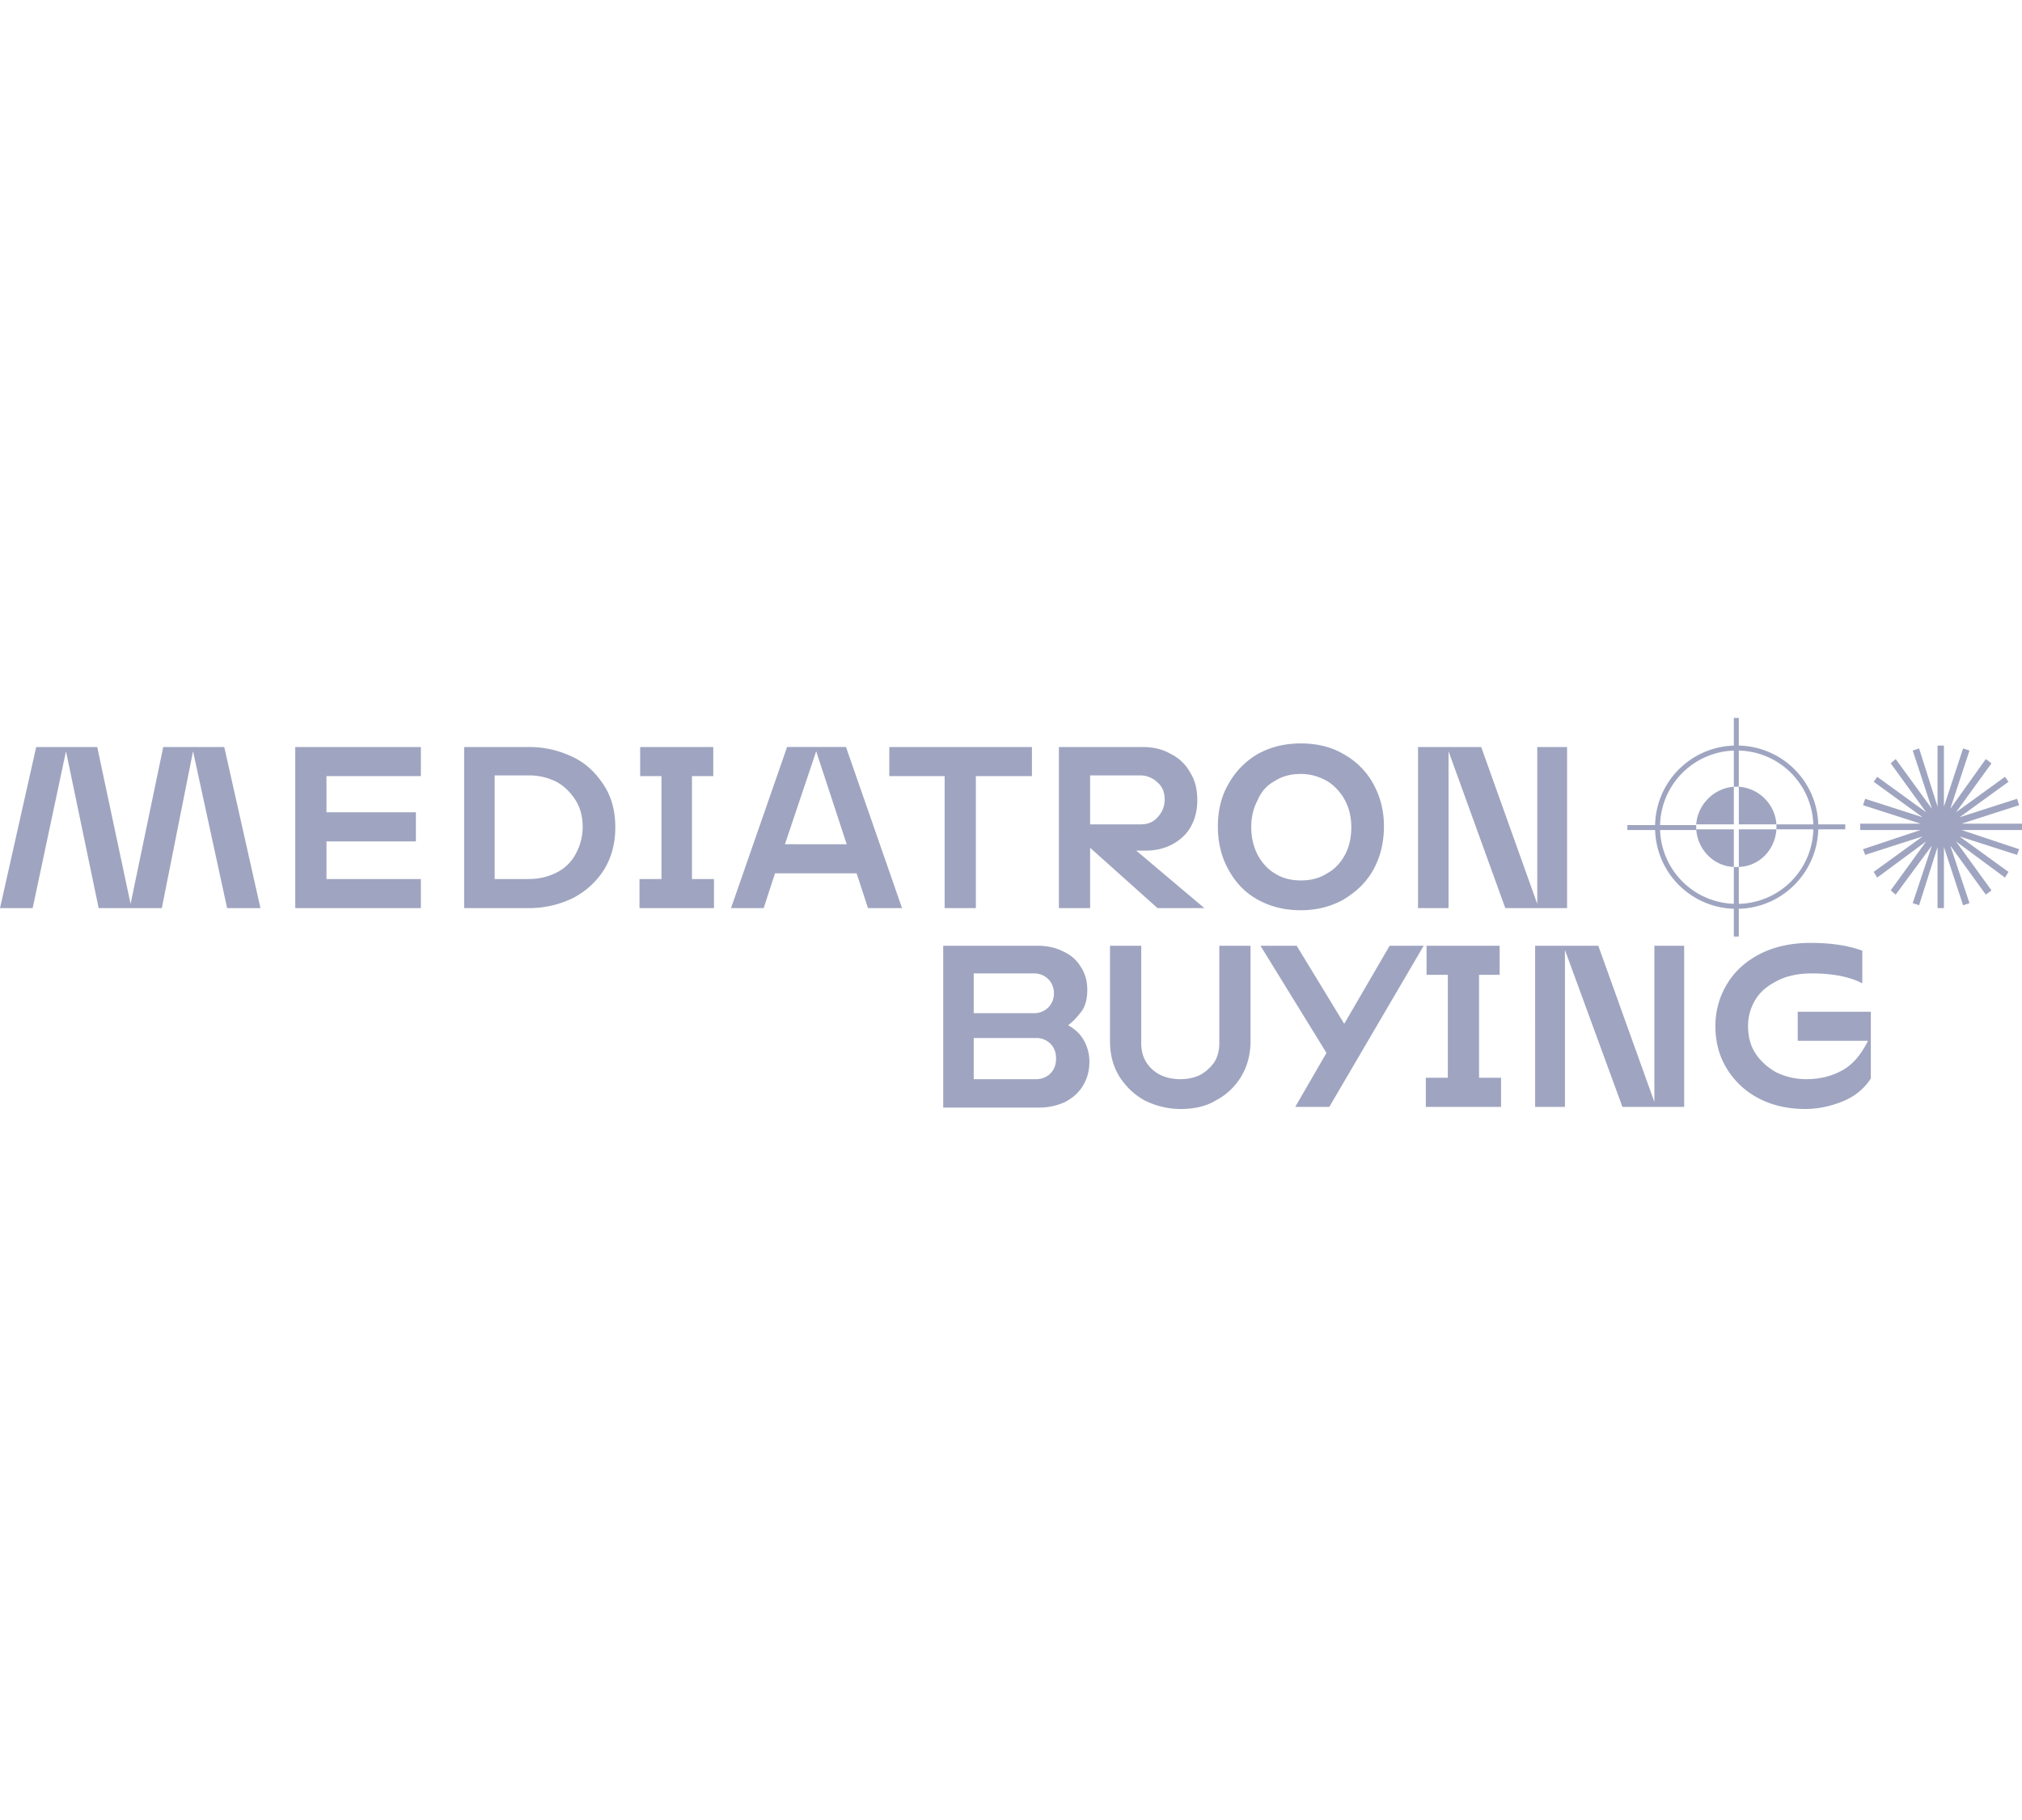<svg xmlns="http://www.w3.org/2000/svg" width="200" height="180" fill="none" viewBox="0 0 200 180"><path fill="#9FA5C0" d="M25.763 89.814h-3.299L19.094 74.3l-3.088 15.514H9.758L6.528 74.3 3.23 89.814H0L3.58 73.88h6.037l3.3 15.514 3.229-15.514h6.037l3.58 15.935Zm6.529-13.057v3.58h8.845v2.879h-8.845v3.72h9.337v2.878H29.203V73.88H41.63v2.878h-9.337Zm20.007 10.179c.983 0 1.895-.21 2.738-.632a4.336 4.336 0 0 0 1.895-1.825 5.585 5.585 0 0 0 .702-2.668c0-.982-.21-1.895-.702-2.667-.491-.772-1.123-1.404-1.895-1.825a6.036 6.036 0 0 0-2.738-.632h-3.37v10.25h3.37Zm0-13.057c1.614 0 3.018.35 4.352.983 1.334.632 2.317 1.614 3.089 2.808.772 1.193 1.123 2.597 1.123 4.141 0 1.545-.35 2.949-1.123 4.212-.772 1.194-1.755 2.106-3.089 2.809a9.909 9.909 0 0 1-4.352.982H45.91V73.88h6.388Zm18.322 13.057v2.878h-7.37v-2.878h2.176V76.757H63.32V73.88h7.23v2.878h-2.106v10.18h2.177Zm13.128-3.44L80.73 74.3l-3.089 9.196zm.983 2.879h-8.073l-1.124 3.44h-3.229l5.546-15.936h5.826l5.546 15.935h-3.37l-1.123-3.44Zm17.339-9.618h-5.546v13.057h-3.089V76.757h-5.475V73.88h14.11v2.878Zm5.756 4.773h4.984c.702 0 1.264-.21 1.685-.701a2.494 2.494 0 0 0 .702-1.755c0-.702-.211-1.264-.702-1.685a2.451 2.451 0 0 0-1.685-.702h-4.984v4.844Zm11.302 8.284h-4.633l-6.669-5.967v5.967h-3.089V73.88h8.284c1.053 0 1.965.21 2.808.702a4.336 4.336 0 0 1 1.895 1.825c.492.772.702 1.685.702 2.738 0 .983-.21 1.825-.632 2.597-.421.772-1.053 1.334-1.825 1.755-.772.422-1.685.632-2.667.632h-.913l6.739 5.686Zm9.547-2.739c.983 0 1.825-.21 2.598-.702.772-.421 1.333-1.053 1.755-1.825.421-.772.631-1.685.631-2.738 0-.983-.21-1.895-.631-2.668a5.053 5.053 0 0 0-1.755-1.895c-.773-.421-1.615-.702-2.598-.702s-1.825.21-2.597.702c-.772.421-1.334 1.053-1.685 1.895-.421.773-.632 1.685-.632 2.668s.211 1.895.632 2.738c.421.772.983 1.404 1.685 1.825.772.491 1.614.702 2.597.702m0 2.948c-1.614 0-3.018-.35-4.282-1.053-1.264-.702-2.176-1.684-2.878-2.948s-1.053-2.668-1.053-4.282q0-2.422 1.053-4.212a7.748 7.748 0 0 1 2.878-2.949c1.264-.702 2.668-1.053 4.282-1.053q2.422 0 4.212 1.053a7.445 7.445 0 0 1 2.949 2.949q1.053 1.895 1.053 4.212c0 1.544-.351 3.018-1.053 4.282s-1.685 2.176-2.949 2.948q-1.895 1.053-4.212 1.053m26.326-16.144v15.935h-6.108L143.278 74.3v15.514h-3.018V73.88h6.248l5.545 15.514V73.88h2.949Zm-52.51 32.853c.561 0 1.053-.211 1.404-.562s.561-.842.561-1.474-.21-1.123-.561-1.474a1.961 1.961 0 0 0-1.404-.562h-6.178v4.072zm-6.178-6.529h5.967a1.96 1.96 0 0 0 1.404-.561 1.96 1.96 0 0 0 .562-1.404 1.96 1.96 0 0 0-.562-1.404 1.96 1.96 0 0 0-1.404-.562h-5.967zm9.337 1.194c.631.351 1.193.842 1.544 1.474a4.29 4.29 0 0 1 .562 2.106c0 .912-.211 1.685-.632 2.387s-.983 1.193-1.755 1.614a6.057 6.057 0 0 1-2.527.562h-9.548V93.534h9.337c.983 0 1.825.21 2.527.562.772.35 1.334.842 1.755 1.544.421.632.632 1.404.632 2.247 0 .772-.14 1.474-.491 2.035-.422.562-.843 1.053-1.404 1.475m11.162 8.283a7.903 7.903 0 0 1-3.58-.842c-1.053-.562-1.896-1.404-2.527-2.387-.632-1.053-.913-2.176-.913-3.51v-9.407h3.089v9.618c0 .702.14 1.333.491 1.895a3.47 3.47 0 0 0 1.404 1.264c.562.28 1.264.421 1.966.421s1.404-.141 1.965-.421a4.12 4.12 0 0 0 1.404-1.264c.351-.562.492-1.193.492-1.895v-9.618h3.089v9.407c0 1.264-.281 2.457-.913 3.51a6.356 6.356 0 0 1-2.527 2.387c-.913.561-2.106.842-3.44.842m24.008-16.146-9.336 15.936h-3.37l3.089-5.336-6.529-10.6h3.58l4.704 7.722 4.493-7.722zm7.652 13.057v2.879h-7.441v-2.879h2.176V96.412h-2.106v-2.878h7.231v2.878h-2.036v10.179zm18.111-13.057v15.936h-6.107l-5.686-15.515v15.515h-2.949V93.534h6.248l5.546 15.444V93.534zm18.463 6.528v6.599c-.632.983-1.544 1.755-2.738 2.247-1.193.491-2.457.772-3.72.772-1.755 0-3.3-.351-4.633-1.053a7.986 7.986 0 0 1-3.159-2.949c-.773-1.263-1.124-2.667-1.124-4.212a7.95 7.95 0 0 1 1.194-4.212c.772-1.263 1.895-2.246 3.299-2.948s3.089-1.053 4.914-1.053c2.106 0 3.791.28 5.125.772v3.23c-1.194-.632-2.878-.983-4.984-.983-1.264 0-2.387.21-3.37.701-.983.492-1.685 1.053-2.176 1.826a4.939 4.939 0 0 0-.772 2.667c0 .983.21 1.896.702 2.668.491.772 1.193 1.404 2.035 1.895a6.827 6.827 0 0 0 3.019.702c1.334 0 2.457-.28 3.51-.842s1.895-1.544 2.597-2.948h-6.949v-2.879z"/><path fill="#9FA5C0" fill-rule="evenodd" d="M179.853 81.81c0 4.423-3.581 8.073-8.073 8.073a8.03 8.03 0 0 1-8.073-8.073 8.03 8.03 0 0 1 8.073-8.073 8.03 8.03 0 0 1 8.073 8.073m-8.073 7.582a7.55 7.55 0 0 0 7.581-7.582 7.55 7.55 0 0 0-7.581-7.581 7.55 7.55 0 0 0-7.582 7.581 7.55 7.55 0 0 0 7.582 7.582" clip-rule="evenodd"/><path fill="#9FA5C0" fill-rule="evenodd" d="M175.71 82.022h-3.721v3.72c2.036-.07 3.581-1.685 3.721-3.72m-3.721-4.212v3.72h3.721a4 4 0 0 0-3.721-3.72m-.421 0h.421zm-3.791 3.72h3.721v-3.72c-1.966.14-3.58 1.755-3.721 3.72m0 .492V81.6v.421Zm3.721 3.72v-3.72h-3.721c.141 2.035 1.755 3.65 3.721 3.72m18.464-4.282h-5.967v.631h5.967l-5.687 1.896.211.561 5.686-1.825-4.844 3.51.351.561 4.844-3.58-3.51 4.844.492.421 3.58-4.844-1.896 5.687.632.21 1.825-5.756v6.037h.632v-6.037l1.896 5.756.631-.21-1.895-5.687 3.51 4.844.562-.42-3.51-4.845 4.843 3.58.351-.561-4.843-3.51 5.686 1.825.21-.561-5.686-1.896H200v-.632h-5.967l5.686-1.825-.21-.632-5.686 1.826 4.843-3.51-.351-.492-4.843 3.51 3.51-4.844-.562-.42-3.51 4.913 1.895-5.756-.631-.21-1.896 5.755v-6.037h-.632v6.038l-1.825-5.757-.632.21 1.896 5.757-3.58-4.914-.492.421 3.51 4.844-4.844-3.51-.351.492 4.844 3.51-5.686-1.826-.211.632 5.687 1.825Z" clip-rule="evenodd"/><path fill="#9FA5C0" fill-rule="evenodd" d="M167.777 81.6h-6.809v.492h6.809zm4.212-3.79V71h-.491v6.81zm3.721 4.211h6.809v-.491h-6.809zm-4.212 3.721v6.88h.491v-6.88z" clip-rule="evenodd"/></svg>